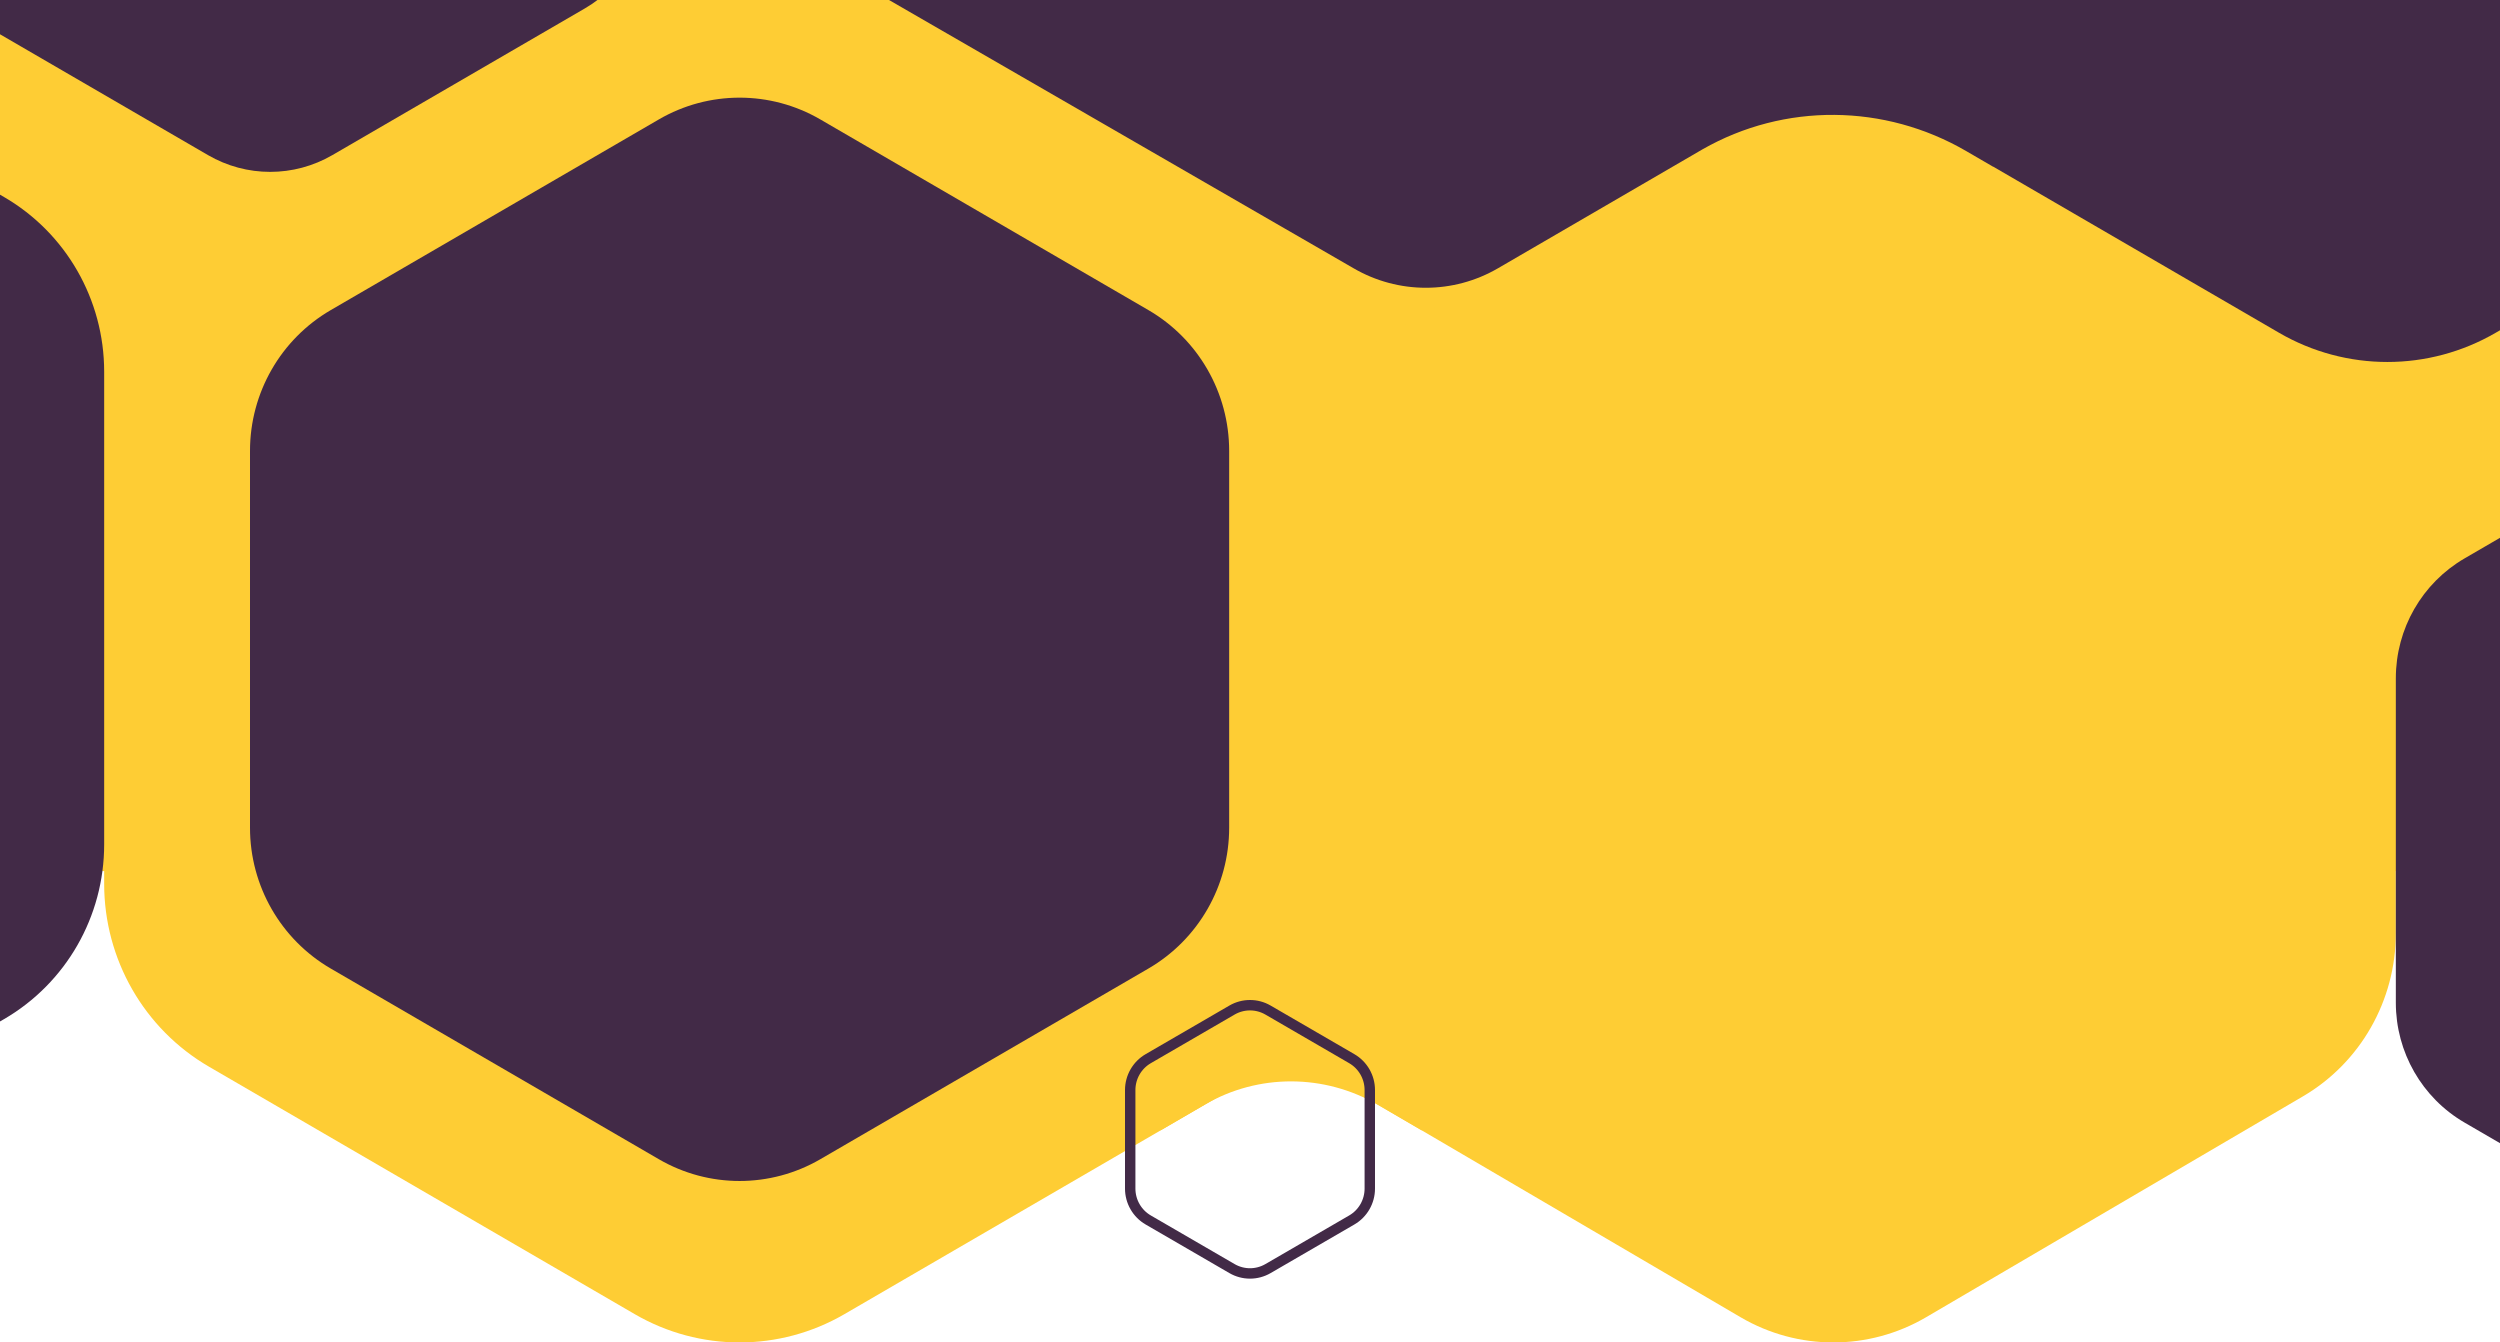 <svg width="1920" height="1031" viewBox="0 0 1920 1031" fill="none" xmlns="http://www.w3.org/2000/svg">
<rect width="1920" height="669" fill="#FECD34"/>
<path d="M1336.74 98.383C1380.84 72.539 1435.16 72.539 1479.26 98.383L1768.74 268.043C1812.84 293.888 1840 341.651 1840 393.34V716.66C1840 768.349 1812.84 816.112 1768.74 841.957L1479.26 1011.62C1435.16 1037.46 1380.84 1037.46 1336.74 1011.62L1047.26 841.957C1003.16 816.112 976 768.349 976 716.66V393.34C976 341.651 1003.16 293.888 1047.26 268.043L1336.74 98.383Z" fill="#FECD34"/>
<path d="M487.501 -27.285C537.314 -56.238 598.686 -56.238 648.499 -27.285L975.501 162.784C1025.31 191.738 1056 245.247 1056 303.154V678.846C1056 736.753 1025.31 790.262 975.501 819.216L648.499 1009.28C598.686 1038.24 537.314 1038.24 487.501 1009.28L160.499 819.216C110.686 790.262 80 736.753 80 678.846V303.154C80 245.247 110.686 191.738 160.499 162.784L487.501 -27.285Z" fill="#FECD34"/>
<path fill-rule="evenodd" clip-rule="evenodd" d="M891.519 868H856V764H1176V868H1091.69L1058.17 848.5C1017.13 824.63 966.409 824.437 925.374 848.307L891.519 868Z" fill="#FECD34"/>
<path d="M2107.21 304.237C2139.88 285.254 2180.12 285.254 2212.79 304.237L2427.21 428.853C2459.88 447.836 2480 482.918 2480 520.884V770.116C2480 808.082 2459.88 843.164 2427.21 862.147L2212.79 986.763C2180.12 1005.75 2139.88 1005.75 2107.21 986.763L1892.79 862.147C1860.12 843.164 1840 808.082 1840 770.116V520.884C1840 482.918 1860.12 447.836 1892.79 428.853L2107.21 304.237Z" fill="#422A47"/>
<path d="M946.172 775.725C954.73 770.758 965.27 770.758 973.828 775.725L1038.16 813.057C1046.72 818.025 1052 827.213 1052 837.168V912.832C1052 922.787 1046.72 931.975 1038.16 936.943L973.828 974.275C965.27 979.242 954.73 979.242 946.172 974.275L881.844 936.943C873.284 931.975 868 922.787 868 912.832V837.168C868 827.213 873.284 818.025 881.844 813.057L946.172 775.725Z" stroke="#422A47" stroke-width="8"/>
<path d="M-462.87 -30.255C-415.303 -57.915 -356.697 -57.915 -309.13 -30.255L3.13 151.323C50.697 178.983 80 230.102 80 285.422V648.578C80 703.898 50.697 755.017 3.13 782.677L-309.13 964.255C-356.697 991.915 -415.303 991.915 -462.87 964.255L-775.13 782.677C-822.697 755.017 -852 703.898 -852 648.578V285.422C-852 230.102 -822.697 178.983 -775.13 151.323L-462.87 -30.255Z" fill="#422A47"/>
<path fill-rule="evenodd" clip-rule="evenodd" d="M1750.28 -820.553C1801.78 -850.482 1865.22 -850.482 1916.72 -820.553L2254.78 -624.077C2306.28 -594.147 2338 -538.835 2338 -478.976V-86.024C2338 -26.165 2306.28 29.147 2254.78 59.077L1916.72 255.553C1865.22 285.482 1801.78 285.482 1750.28 255.553L1530.81 128H1530.64L1510 116C1447.42 79.609 1370.44 78.826 1307.63 114.626L1150.43 206.042C1116.13 225.986 1073.87 225.986 1039.57 206.042L636 -27L748 -283.425C748 -323.314 779.128 -360.172 813.426 -380.116L1039.57 -511.042C1073.87 -530.986 1116.13 -530.986 1150.43 -511.042L1329 -407.2V-478.976C1329 -538.835 1360.72 -594.147 1412.22 -624.077L1750.28 -820.553Z" fill="#422A47"/>
<path d="M159.745 -498.124C189.296 -515.292 225.704 -515.292 255.255 -498.124L449.245 -385.427C478.796 -368.259 497 -336.533 497 -302.198V-76.802C497 -42.468 478.796 -10.741 449.245 6.427L255.255 119.124C225.704 136.292 189.296 136.292 159.745 119.124L-34.245 6.427C-63.796 -10.741 -82 -42.468 -82 -76.802V-302.198C-82 -336.533 -63.796 -368.259 -34.245 -385.427L159.745 -498.124Z" fill="#422A47"/>
<path d="M505.976 91.729C544.357 69.424 591.643 69.424 630.024 91.729L881.976 238.152C920.357 260.457 944 301.679 944 346.289V635.711C944 680.321 920.357 721.543 881.976 743.848L630.024 890.271C591.643 912.576 544.357 912.576 505.976 890.271L254.024 743.848C215.643 721.543 192 680.321 192 635.711V346.289C192 301.679 215.643 260.457 254.024 238.152L505.976 91.729Z" fill="#422A47"/>
</svg>
